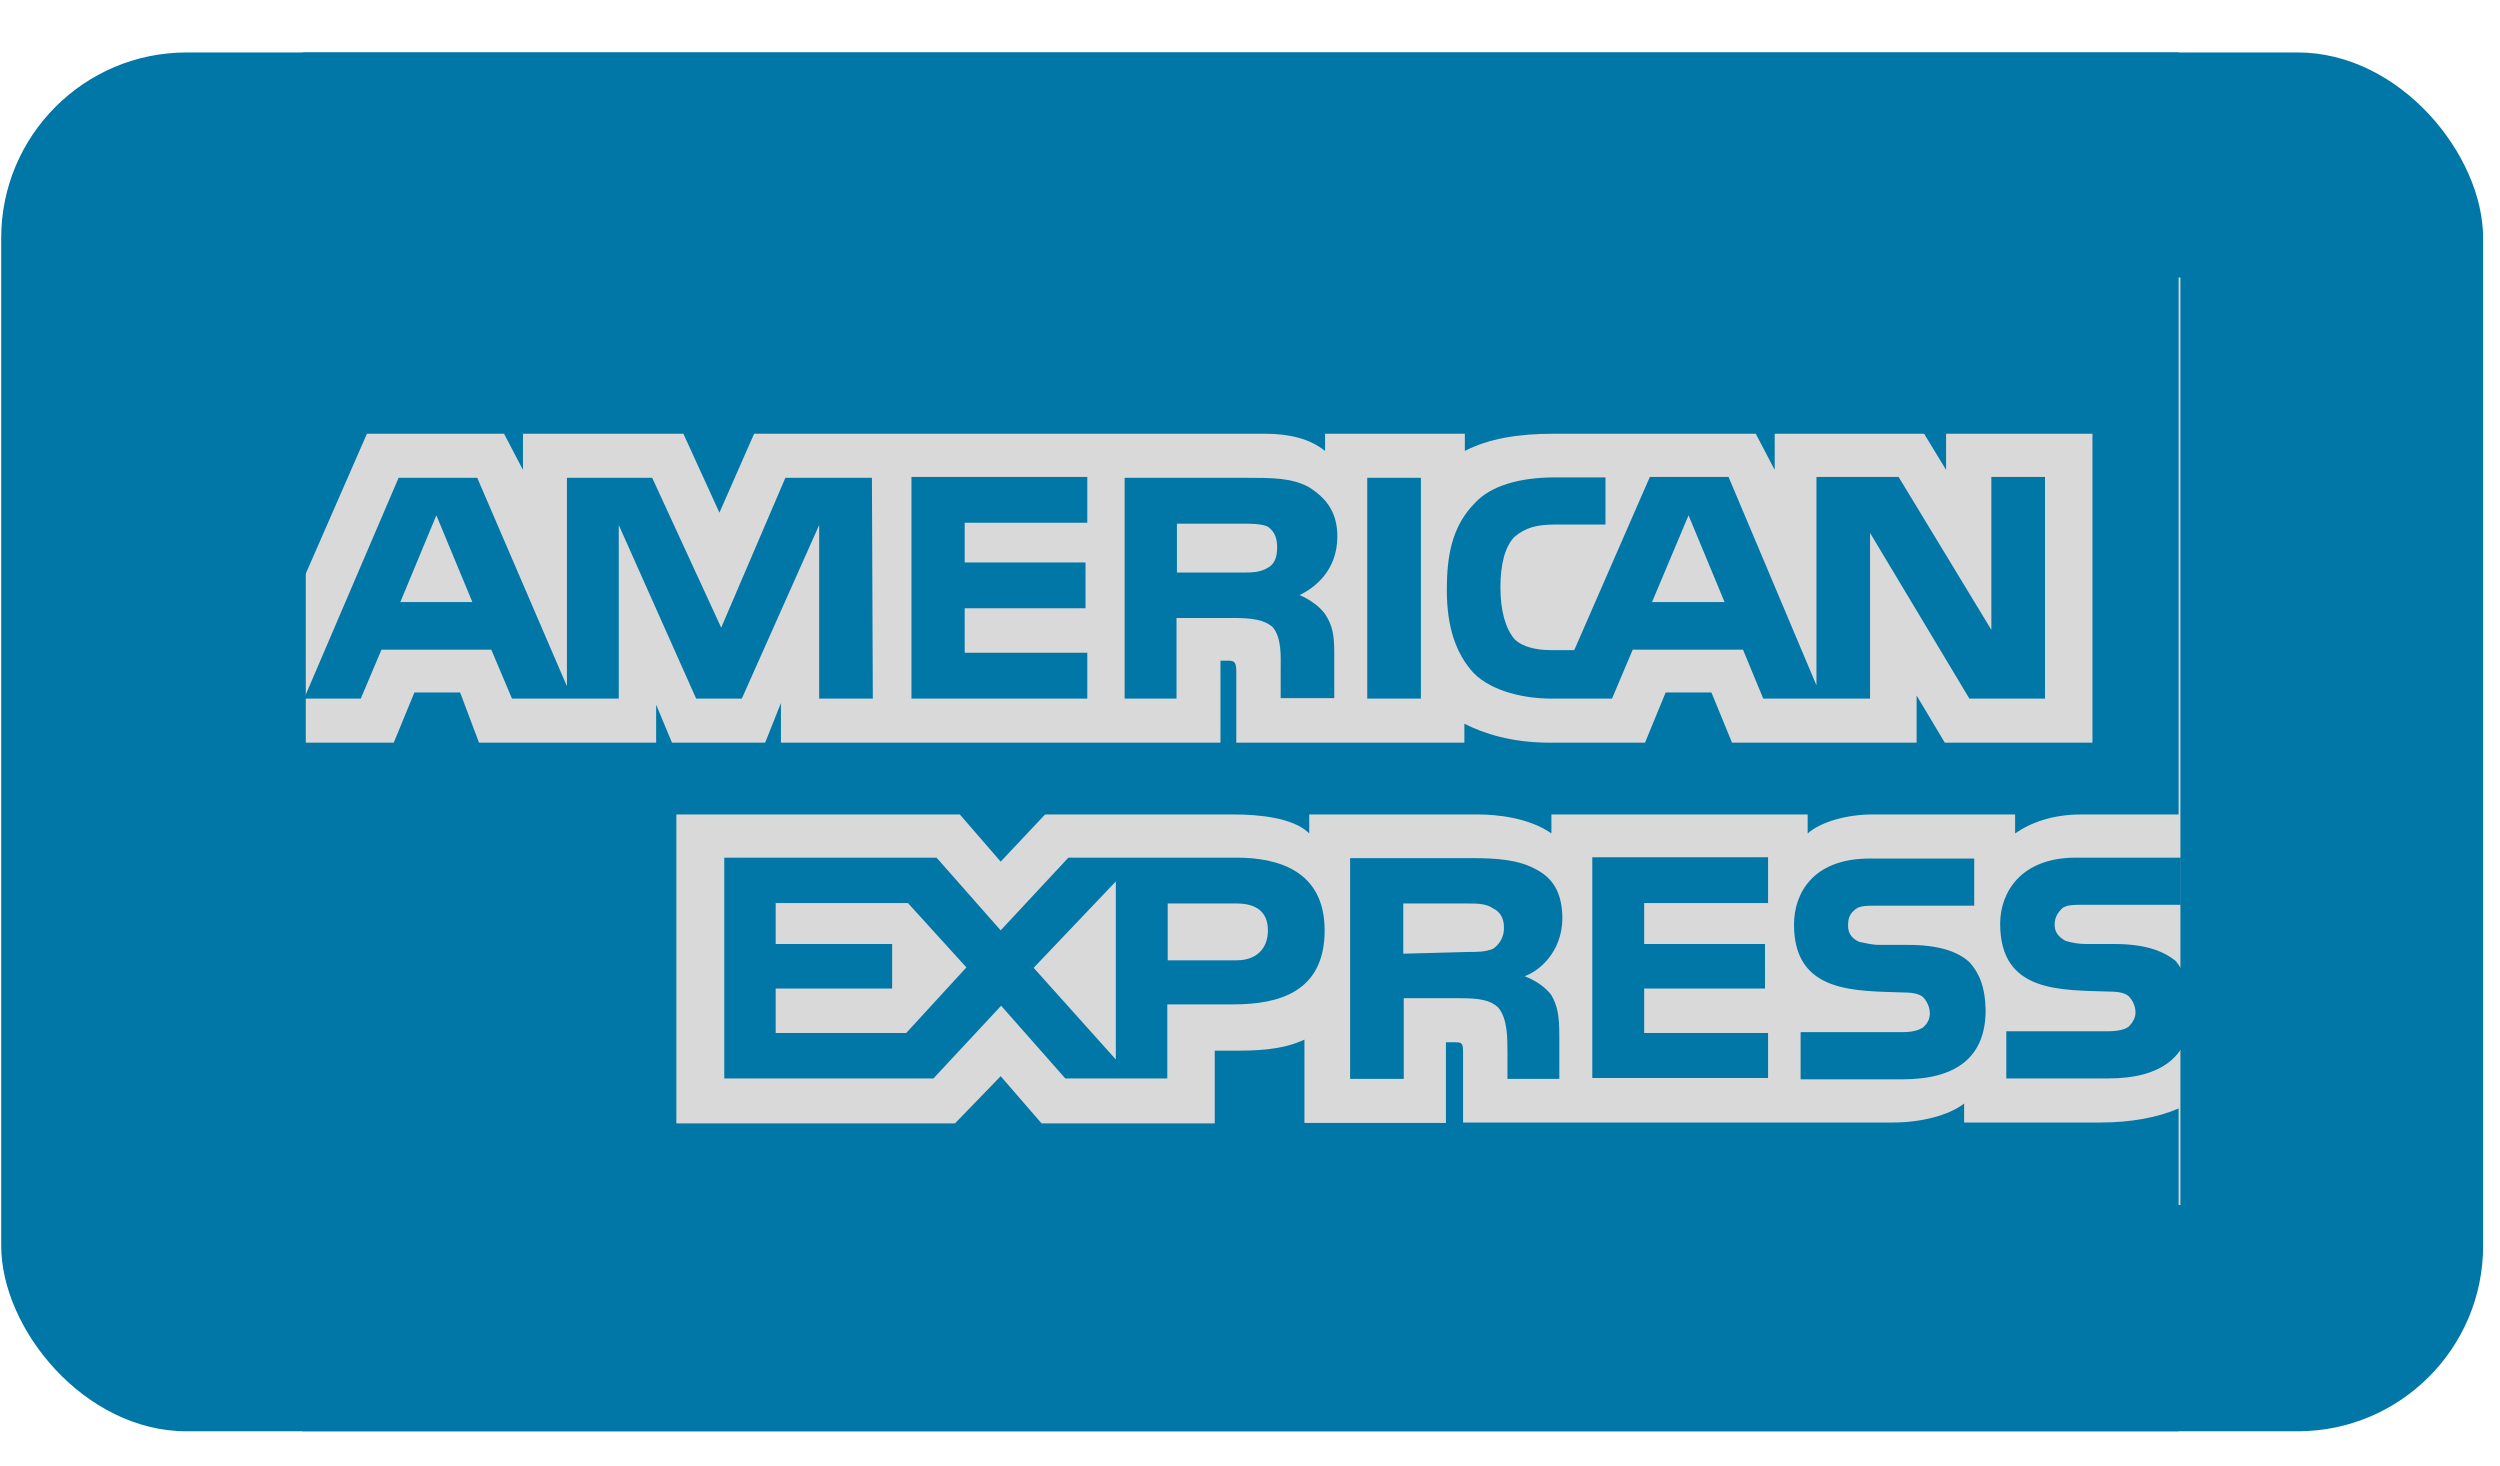 <svg width="58" height="34" viewBox="0 0 48 28" fill="none" xmlns="http://www.w3.org/2000/svg">
    <g clip-path="url(#clip0_950_584002)">
        <rect x="0.023" y="0.938" width="47.653" height="26.474" rx="3.562" fill="#0077A6"/>
        <rect x="5.871" y="5.258" width="35.993" height="17.809" fill="#D9D9D9"/>
        <path d="M42.074 19.308C42.074 20.214 41.5 20.637 40.479 20.637H38.521V19.731H40.479C40.656 19.731 40.808 19.698 40.875 19.638C40.934 19.579 41.002 19.486 41.002 19.368C41.002 19.249 40.943 19.131 40.875 19.063C40.816 19.004 40.698 18.97 40.512 18.97C39.576 18.936 38.403 19.004 38.403 17.667C38.403 17.067 38.799 16.398 39.854 16.398H41.871V17.303H39.998C39.82 17.303 39.694 17.303 39.601 17.363C39.508 17.456 39.449 17.54 39.449 17.692C39.449 17.845 39.542 17.929 39.66 17.997C39.787 18.031 39.896 18.056 40.057 18.056H40.597C41.171 18.056 41.533 18.183 41.778 18.386C41.947 18.606 42.074 18.877 42.074 19.308ZM37.812 18.403C37.576 18.192 37.213 18.073 36.631 18.073H36.091C35.939 18.073 35.821 18.039 35.694 18.014C35.567 17.955 35.483 17.862 35.483 17.709C35.483 17.549 35.517 17.473 35.635 17.38C35.728 17.32 35.846 17.32 36.032 17.32H37.905V16.415H35.897C34.808 16.415 34.445 17.083 34.445 17.684C34.445 19.012 35.627 18.953 36.563 18.987C36.74 18.987 36.867 19.021 36.926 19.08C36.985 19.139 37.053 19.258 37.053 19.385C37.053 19.512 36.993 19.596 36.926 19.655C36.833 19.715 36.715 19.748 36.529 19.748H34.572V20.654H36.529C37.559 20.654 38.124 20.231 38.124 19.325C38.116 18.877 37.998 18.606 37.812 18.403ZM33.947 19.765H31.568V18.911H33.888V18.056H31.568V17.27H33.947V16.39H30.572V20.628H33.947V19.765ZM29.483 16.618C29.154 16.44 28.758 16.407 28.251 16.407H25.922V20.645H26.952V19.097H28.04C28.403 19.097 28.614 19.131 28.766 19.275C28.943 19.486 28.943 19.85 28.943 20.129V20.645H29.939V19.825C29.939 19.427 29.905 19.249 29.787 19.038C29.694 18.911 29.517 18.767 29.272 18.674C29.542 18.581 29.998 18.217 29.998 17.549C29.989 17.058 29.812 16.787 29.483 16.618ZM23.745 16.398H20.513L19.213 17.794L17.982 16.398H13.906V20.637H17.922L19.222 19.241L20.454 20.637H22.412V19.215H23.677C24.555 19.215 25.433 18.979 25.433 17.794C25.433 16.643 24.53 16.398 23.745 16.398ZM28.665 18.149C28.513 18.209 28.361 18.209 28.175 18.209L26.943 18.242V17.278H28.175C28.352 17.278 28.538 17.278 28.665 17.371C28.791 17.43 28.876 17.549 28.876 17.735C28.884 17.913 28.791 18.065 28.665 18.149ZM23.745 18.369H22.42V17.278H23.745C24.108 17.278 24.344 17.43 24.344 17.794C24.344 18.158 24.108 18.369 23.745 18.369ZM19.846 18.513L21.424 16.855V20.273L19.846 18.513ZM17.399 19.765H14.893V18.911H17.129V18.056H14.893V17.27H17.433L18.555 18.505L17.399 19.765ZM39.264 13.344H37.812L35.905 10.163V13.344H33.854L33.466 12.405H31.348L30.951 13.344H29.779C29.289 13.344 28.656 13.217 28.293 12.853C27.964 12.489 27.779 11.999 27.779 11.254C27.779 10.62 27.872 10.036 28.319 9.588C28.622 9.258 29.171 9.097 29.863 9.097H30.825V10.002H29.863C29.5 10.002 29.289 10.061 29.078 10.239C28.901 10.417 28.808 10.755 28.808 11.204C28.808 11.652 28.901 11.99 29.078 12.202C29.23 12.354 29.5 12.413 29.77 12.413H30.226L31.677 9.088H33.188L34.876 13.09V9.088H36.453L38.234 12.024V9.088H39.264V13.344ZM27.281 9.105H26.251V13.344H27.281V9.105ZM25.129 9.283C24.8 9.105 24.437 9.105 23.914 9.105H21.593V13.344H22.589V11.796H23.677C24.04 11.796 24.277 11.83 24.437 11.973C24.614 12.185 24.589 12.549 24.589 12.794V13.335H25.618V12.481C25.618 12.117 25.585 11.94 25.441 11.72C25.348 11.593 25.171 11.449 24.952 11.356C25.222 11.229 25.677 10.899 25.677 10.231C25.677 9.765 25.466 9.495 25.129 9.283ZM20.876 12.464H18.522V11.61H20.842V10.73H18.522V9.968H20.876V9.088H17.5V13.344H20.876V12.464ZM16.741 9.105H15.079L13.847 11.982L12.522 9.105H10.885V13.107L9.163 9.105H7.653L5.838 13.344H6.927L7.324 12.405H9.433L9.83 13.344H11.88V10.011L13.366 13.344H14.243L15.728 10.011V13.344H16.758L16.741 9.105ZM33.112 11.491L32.42 9.825L31.719 11.491H33.112ZM24.344 10.831C24.192 10.924 24.04 10.924 23.829 10.924H22.597V9.985H23.829C24.007 9.985 24.226 9.985 24.344 10.044C24.471 10.138 24.521 10.256 24.521 10.442C24.521 10.628 24.471 10.764 24.344 10.831ZM7.686 11.491L8.378 9.825L9.07 11.491H7.686ZM41.837 -4.186H5.813V11.077L7.045 8.259H9.678L10.041 8.953V8.259H13.121L13.813 9.774L14.479 8.259H24.294C24.749 8.259 25.146 8.352 25.441 8.589V8.259H28.125V8.589C28.58 8.352 29.154 8.259 29.812 8.259H33.711L34.074 8.953V8.259H36.943L37.365 8.953V8.259H40.175V14.19H37.34L36.799 13.285V14.19H33.255L32.859 13.226H31.981L31.584 14.19H29.745C29.019 14.19 28.479 14.012 28.116 13.826V14.19H23.737V12.828C23.737 12.65 23.703 12.616 23.585 12.616H23.433V14.19H14.994V13.429L14.691 14.19H12.902L12.598 13.462V14.19H9.197L8.834 13.226H7.957L7.56 14.19H5.805V32.083H41.829V21.212C41.432 21.39 40.892 21.483 40.344 21.483H37.711V21.119C37.407 21.356 36.858 21.483 36.352 21.483H28.091V20.121C28.091 19.943 28.057 19.943 27.914 19.943H27.762V21.491H25.045V19.892C24.589 20.104 24.083 20.104 23.627 20.104H23.323V21.5H19.998L19.213 20.594L18.336 21.5H12.986V15.569H18.429L19.213 16.474L20.066 15.569H23.72C24.142 15.569 24.842 15.628 25.137 15.933V15.569H28.395C28.724 15.569 29.357 15.628 29.787 15.933V15.569H34.707V15.933C34.977 15.696 35.492 15.569 35.939 15.569H38.69V15.933C38.993 15.721 39.415 15.569 39.956 15.569H41.829V-4.186H41.837Z" fill="#0077A6"/>
    </g>
    <defs>
        <clipPath id="clip0_950_584002">
            <rect x="0.023" y="0.938" width="47.653" height="26.474" rx="3.562" fill="white"/>
        </clipPath>
    </defs>
</svg>
